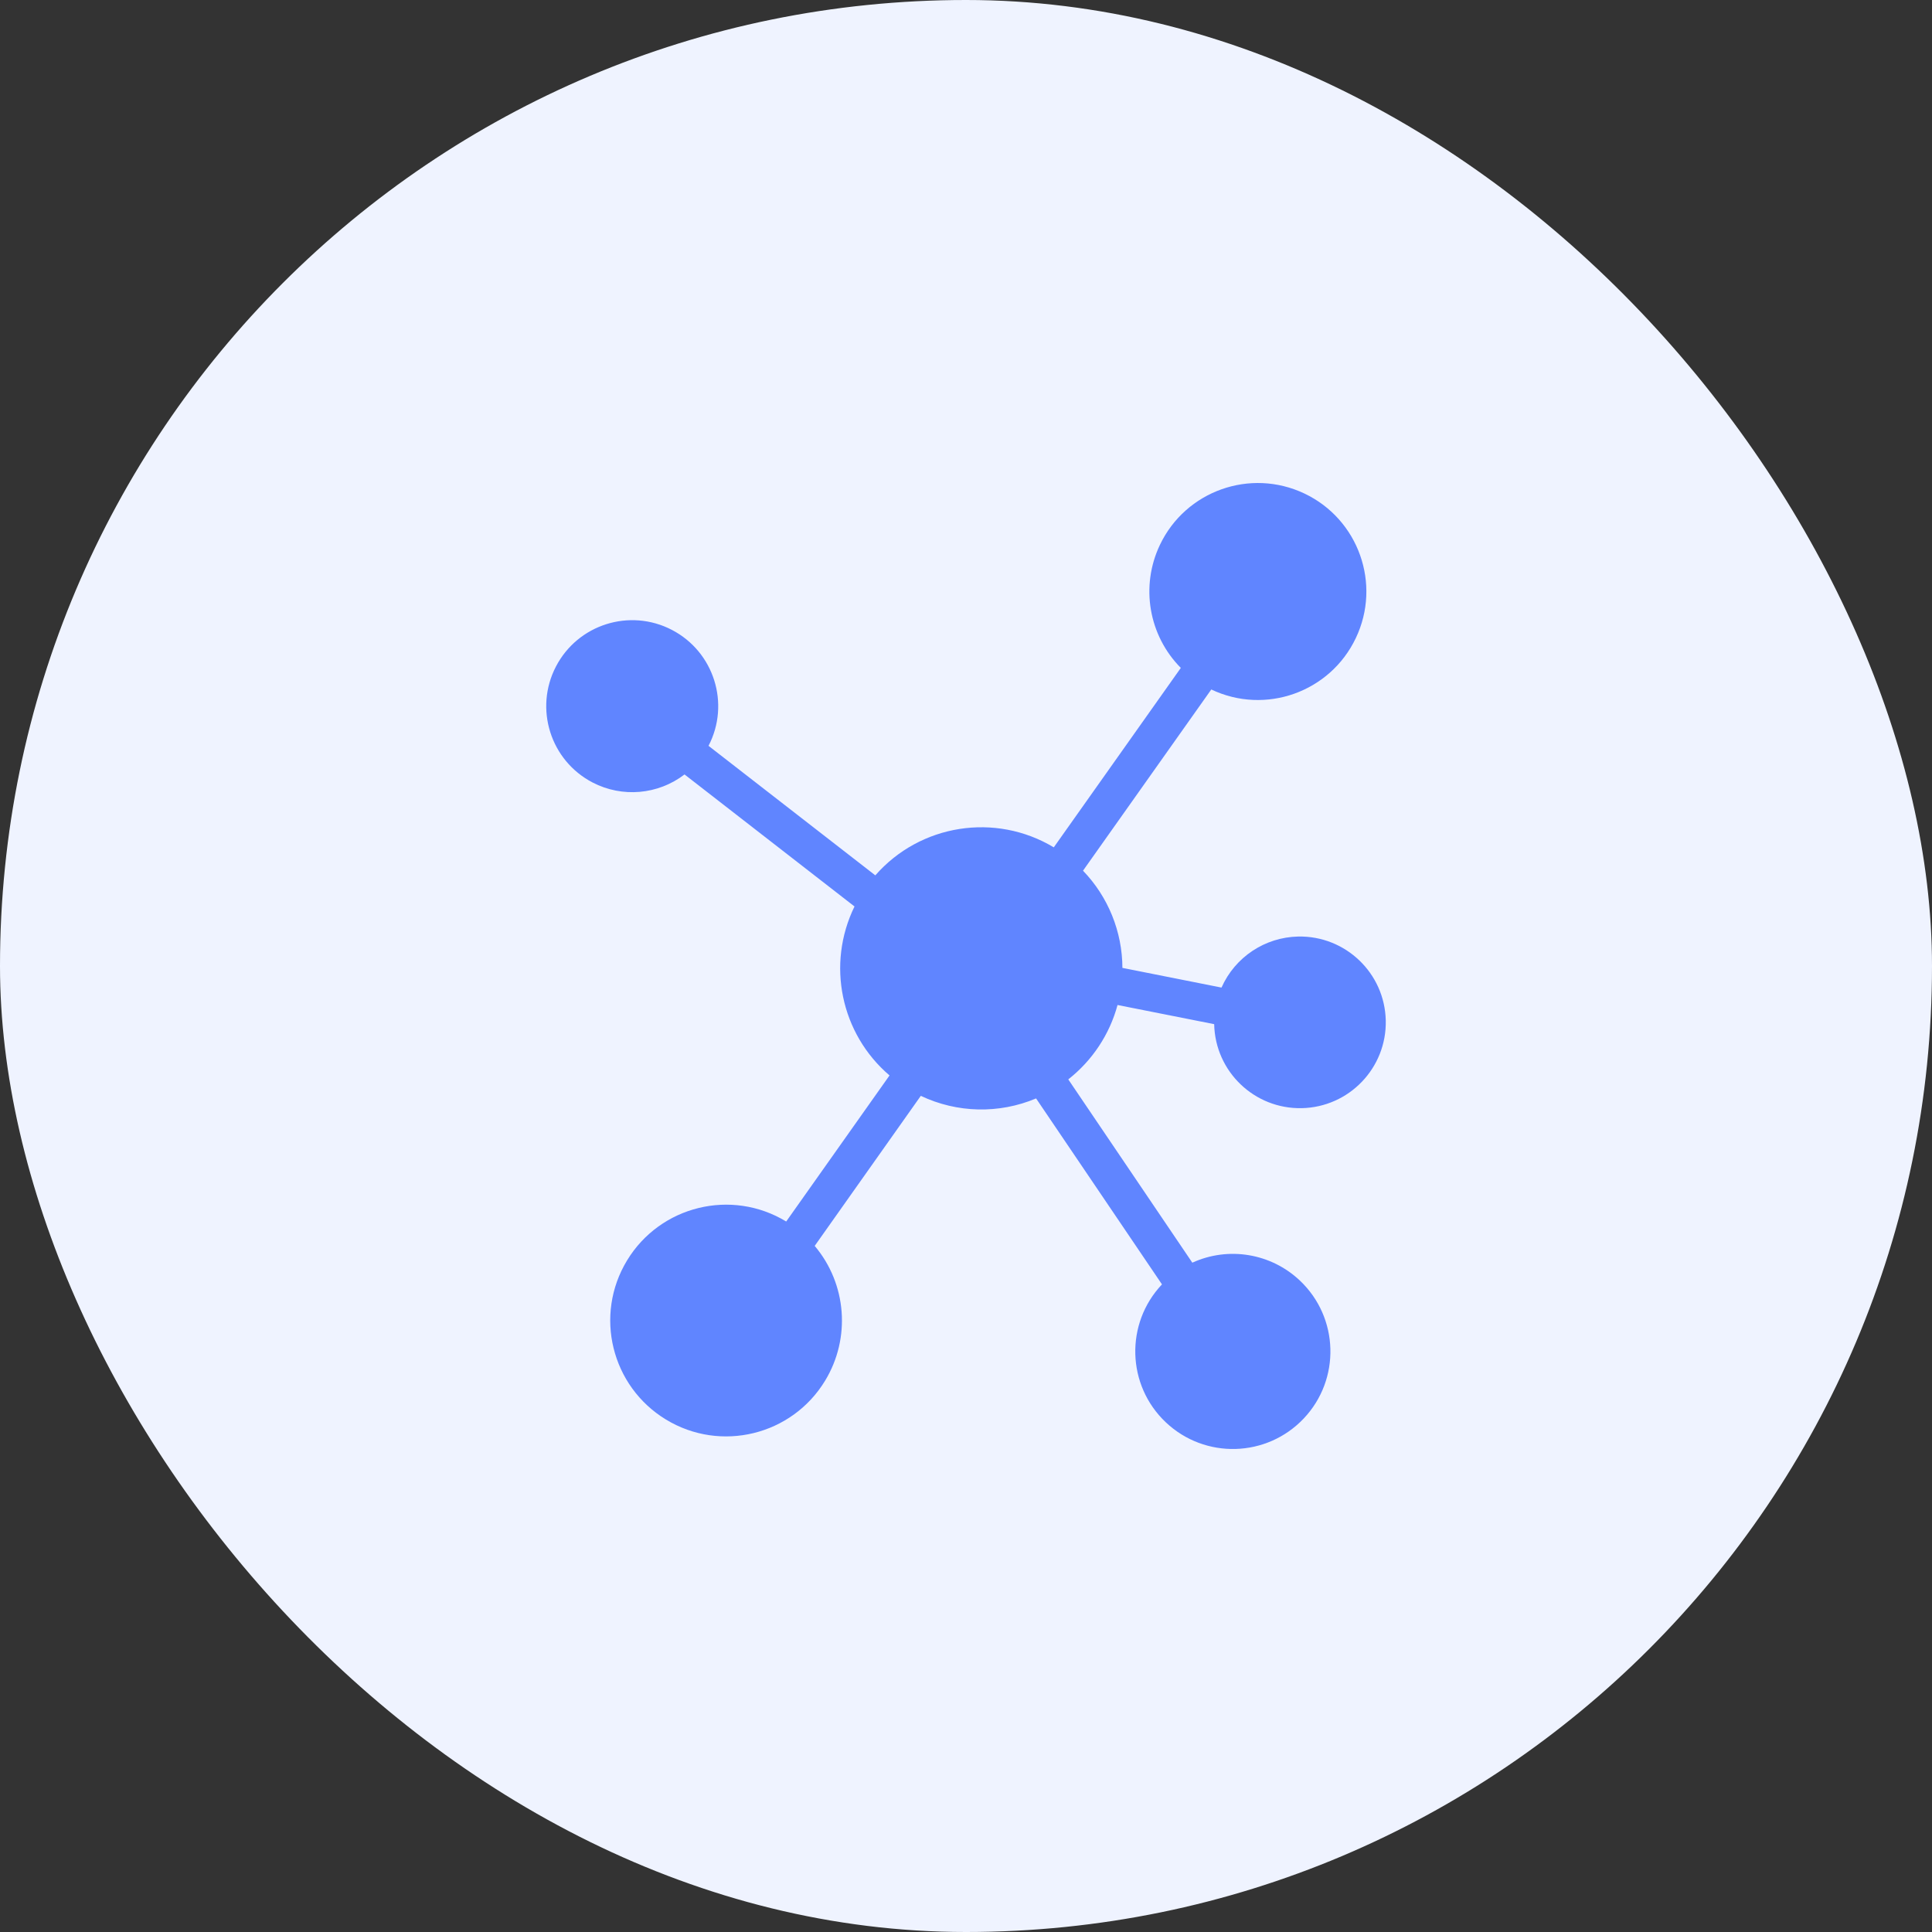 <?xml version="1.0" encoding="UTF-8"?>
<svg xmlns="http://www.w3.org/2000/svg" width="48" height="48" viewBox="0 0 48 48" fill="none">
  <rect x="0" y="0" width="48" height="48" fill="#333333" stroke="none"/>
  <rect width="48" height="48" rx="24" fill="#EFF3FF"></rect>
  <g clip-path="url(#clip0_89_5081)">
    <path d="M27.765 24.969L30.166 25.445C30.19 26.622 31.165 27.557 32.342 27.532C33.519 27.507 34.454 26.532 34.429 25.355C34.404 24.178 33.429 23.244 32.252 23.268C31.425 23.286 30.683 23.78 30.348 24.536L27.886 24.047C27.883 23.146 27.532 22.281 26.907 21.632L30.094 17.13C31.438 17.769 33.046 17.198 33.685 15.853C34.325 14.509 33.753 12.901 32.409 12.262C31.064 11.623 29.456 12.194 28.817 13.539C28.329 14.565 28.537 15.787 29.337 16.594L26.181 21.052C24.73 20.181 22.862 20.474 21.747 21.748L17.603 18.53C18.147 17.483 17.739 16.193 16.692 15.649C15.645 15.105 14.356 15.513 13.812 16.56C13.268 17.607 13.676 18.897 14.723 19.441C15.458 19.823 16.349 19.745 17.007 19.241L21.23 22.521C20.529 23.955 20.886 25.682 22.1 26.719L19.533 30.348C18.174 29.523 16.404 29.956 15.579 31.315C14.754 32.674 15.188 34.444 16.547 35.269C17.905 36.094 19.676 35.661 20.5 34.302C21.141 33.246 21.037 31.898 20.241 30.954L22.877 27.226C23.779 27.654 24.821 27.678 25.741 27.29L28.869 31.91C27.949 32.883 27.991 34.417 28.964 35.337C29.937 36.257 31.471 36.214 32.391 35.242C33.311 34.269 33.268 32.735 32.295 31.815C31.578 31.137 30.521 30.961 29.623 31.371L26.541 26.817C27.137 26.349 27.567 25.701 27.765 24.969Z" fill="#6085FF"></path>
  </g>
  <defs>
    <clipPath id="clip0_89_5081">
      <rect width="24" height="24" fill="white" transform="translate(12 12)"></rect>
    </clipPath>
  </defs>
</svg>
